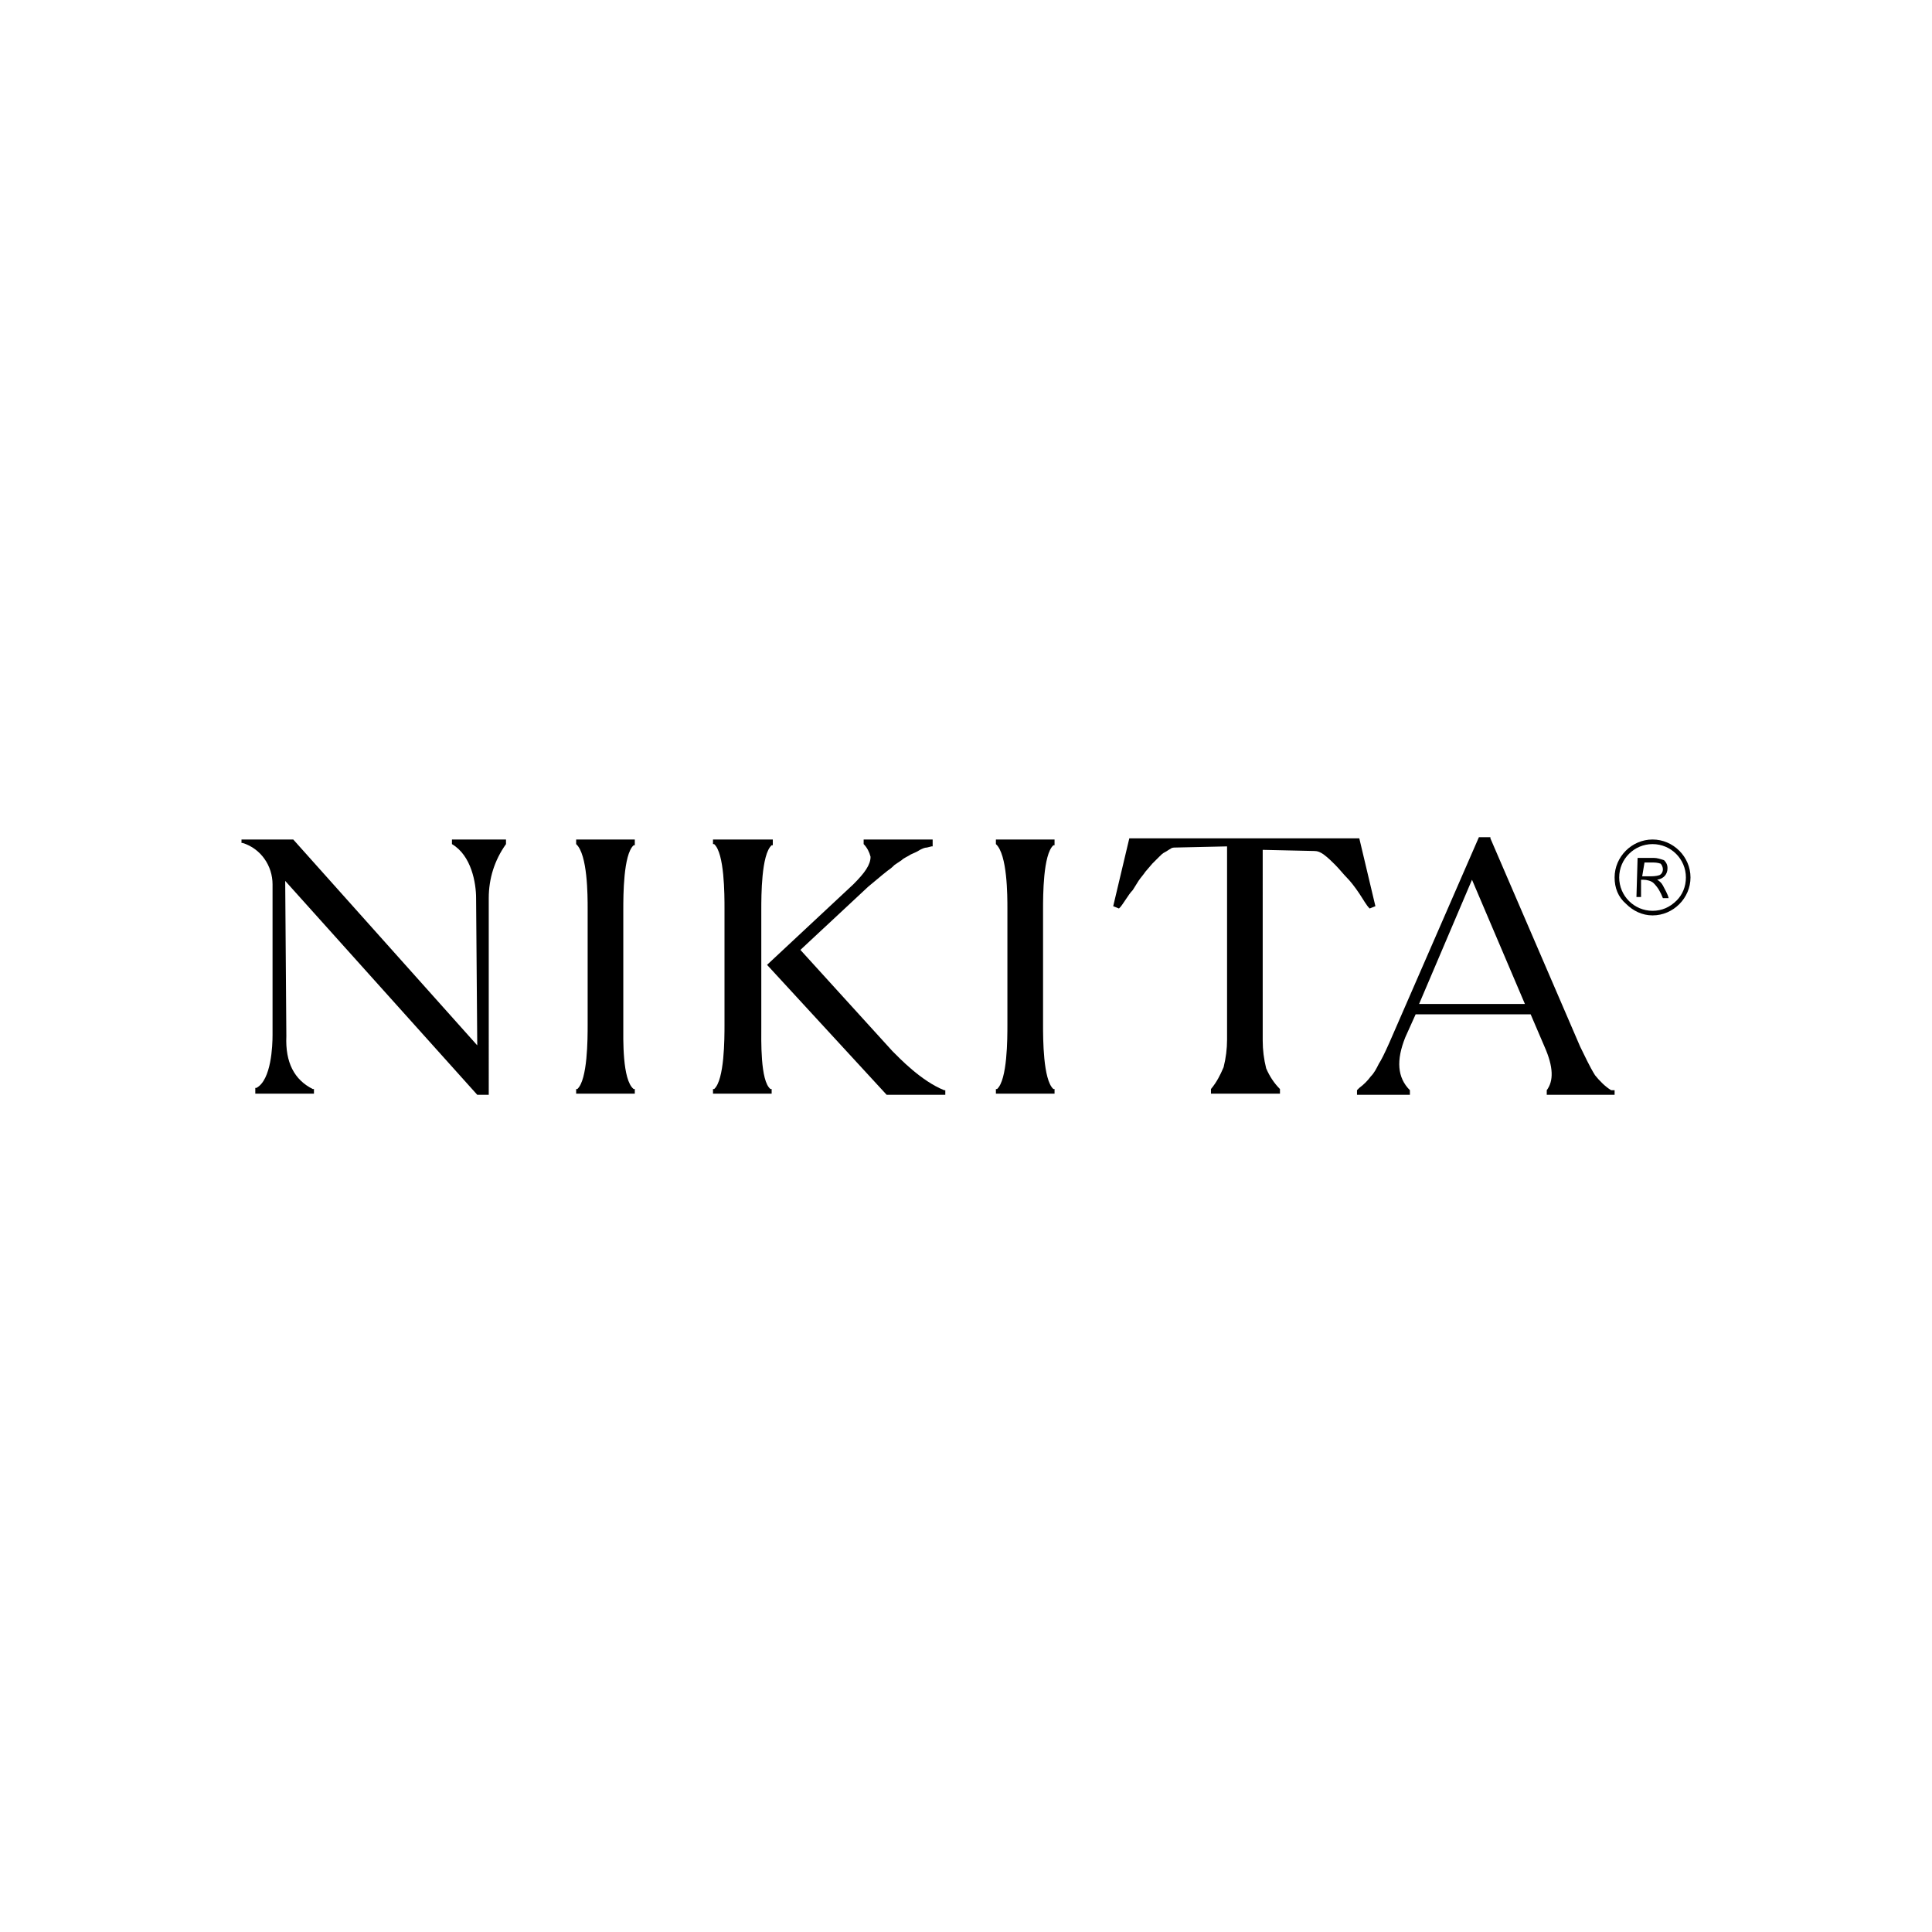 <?xml version="1.0" encoding="UTF-8"?> <svg xmlns="http://www.w3.org/2000/svg" xmlns:xlink="http://www.w3.org/1999/xlink" version="1.1" id="圖層_1" x="0px" y="0px" viewBox="0 0 168 168" style="enable-background:new 0 0 168 168;" xml:space="preserve"> <path d="M39.3,73.4L39.3,73.4c1.7,1,2.1,3.4,2.1,4.7l0.1,12.8L25.5,73H21v0.3h0.1c1.6,0.5,2.6,2,2.6,3.6v13.1c0,0.9-0.1,3.9-1.4,4.6 l-0.1,0v0.5h5.1v-0.4l-0.1,0c-1.6-0.8-2.4-2.3-2.3-4.6l-0.1-13.5l16.7,18.6h1V78.1c0-1.7,0.5-3.3,1.5-4.7l0,0V73h-4.7L39.3,73.4z"></path> <path d="M119.1,79l0.5-0.2l-1.4-5.9h-20l-1.4,5.9l0.5,0.2l0.1-0.1c0.1-0.1,0.3-0.4,0.5-0.7s0.4-0.6,0.6-0.8l0.5-0.8 c0.2-0.3,0.4-0.5,0.6-0.8l0.6-0.7c0.2-0.2,0.4-0.4,0.6-0.6c0.2-0.2,0.3-0.3,0.5-0.4c0.2-0.1,0.3-0.2,0.5-0.3 c0.1-0.1,0.3-0.1,0.4-0.1l4.5-0.1v16.8c0,0.8-0.1,1.6-0.3,2.4c-0.3,0.7-0.6,1.3-1.1,1.9v0v0.4h6v-0.4v0c-0.5-0.5-0.9-1.1-1.2-1.8 c-0.2-0.8-0.3-1.6-0.3-2.4V73.9l4.5,0.1c0.3,0,0.5,0.1,0.8,0.3c0.4,0.3,0.7,0.6,1,0.9c0.4,0.4,0.7,0.8,1,1.1 c0.3,0.3,0.7,0.8,1.1,1.4S118.8,78.7,119.1,79L119.1,79z"></path> <path d="M50.1,73.4L50.1,73.4c1,0.9,1,4.5,1,5.6v10.1c0,1.2,0,4.8-0.9,5.6l-0.1,0v0.4h5.1v-0.4l-0.1,0c-1-0.8-0.9-4.4-0.9-5.6V79.1 c0-1.2,0-4.8,0.9-5.6l0.1,0V73h-5.1V73.4z"></path> <path d="M77.6,91.4l-8-8.8l5.9-5.5l0.6-0.5l0.6-0.5l0.5-0.4c0.3-0.2,0.5-0.4,0.6-0.5l0.6-0.4c0.2-0.2,0.5-0.3,0.8-0.5 c0.2-0.1,0.5-0.2,0.8-0.4c0.2-0.1,0.4-0.2,0.6-0.2l0.4-0.1l0.1,0V73h-6v0.4l0,0c0.3,0.3,0.5,0.7,0.6,1.1c0,0.7-0.5,1.4-1.5,2.4 l-7.5,7l10.4,11.3h5.1v-0.4l-0.1,0C80.1,94,78.2,92,77.6,91.4z"></path> <path d="M66.2,89.2V79.1c0-1.2,0-4.8,0.9-5.6l0.1,0V73H62v0.4l0.1,0c0.9,0.8,0.9,4.4,0.9,5.6v10.1c0,1.2,0,4.8-0.9,5.6l-0.1,0v0.4 h5.1v-0.4l-0.1,0C66.1,94,66.2,90.4,66.2,89.2z"></path> <path d="M86.6,73.4L86.6,73.4c1,0.9,1,4.5,1,5.6v10.1c0,1.2,0,4.8-0.9,5.6l-0.1,0v0.4h5.1v-0.4l-0.1,0c-0.9-0.8-0.9-4.4-0.9-5.6 V79.1c0-1.2,0-4.8,0.9-5.6l0.1,0V73h-5.1V73.4z"></path> <path d="M140.1,94.8c-0.5-0.3-1-0.8-1.4-1.3c-0.5-0.8-0.9-1.7-1.3-2.5l-7.8-18.1l0-0.1h-1l-7.8,17.9c-0.4,0.9-0.7,1.5-0.9,1.8 c-0.2,0.4-0.4,0.8-0.7,1.1c-0.3,0.4-0.6,0.7-1,1l-0.2,0.2v0.4h4.6v-0.4l0,0c-1.1-1.1-1.2-2.6-0.4-4.6l0.9-2h10l1.2,2.8 c0.8,1.8,0.8,3,0.2,3.8v0v0.4h5.9v-0.4L140.1,94.8z M132.6,87.3h-9.2l4.6-10.8L132.6,87.3z"></path> <path d="M140.4,76.3c0-1.8,1.5-3.3,3.3-3.3s3.3,1.5,3.3,3.3c0,1.8-1.5,3.3-3.3,3.3c-0.9,0-1.7-0.4-2.3-1 C140.7,78,140.4,77.2,140.4,76.3z M146.6,76.3c0-1.6-1.3-2.9-2.9-2.9c-1.6,0-2.9,1.3-2.9,2.9c0,1.6,1.3,2.9,2.9,2.9 c0.8,0,1.5-0.3,2.1-0.9C146.3,77.8,146.6,77.1,146.6,76.3z M142.4,74.6h1.4c0.3,0,0.6,0.1,0.9,0.2c0.2,0.2,0.3,0.4,0.3,0.7 c0,0.5-0.3,0.9-0.9,1c0.2,0.1,0.4,0.3,0.5,0.5c0.2,0.4,0.4,0.7,0.5,1.1h-0.5c-0.2-0.5-0.4-0.9-0.8-1.3c-0.2-0.2-0.6-0.3-0.9-0.3 h-0.2v1.5h-0.4L142.4,74.6z M142.8,76.2h0.6c0.3,0,0.6,0,0.9-0.1c0.2-0.1,0.3-0.3,0.3-0.5c0-0.2-0.1-0.4-0.2-0.5 c-0.3-0.1-0.5-0.1-0.8-0.1h-0.6L142.8,76.2z"></path> </svg> 
